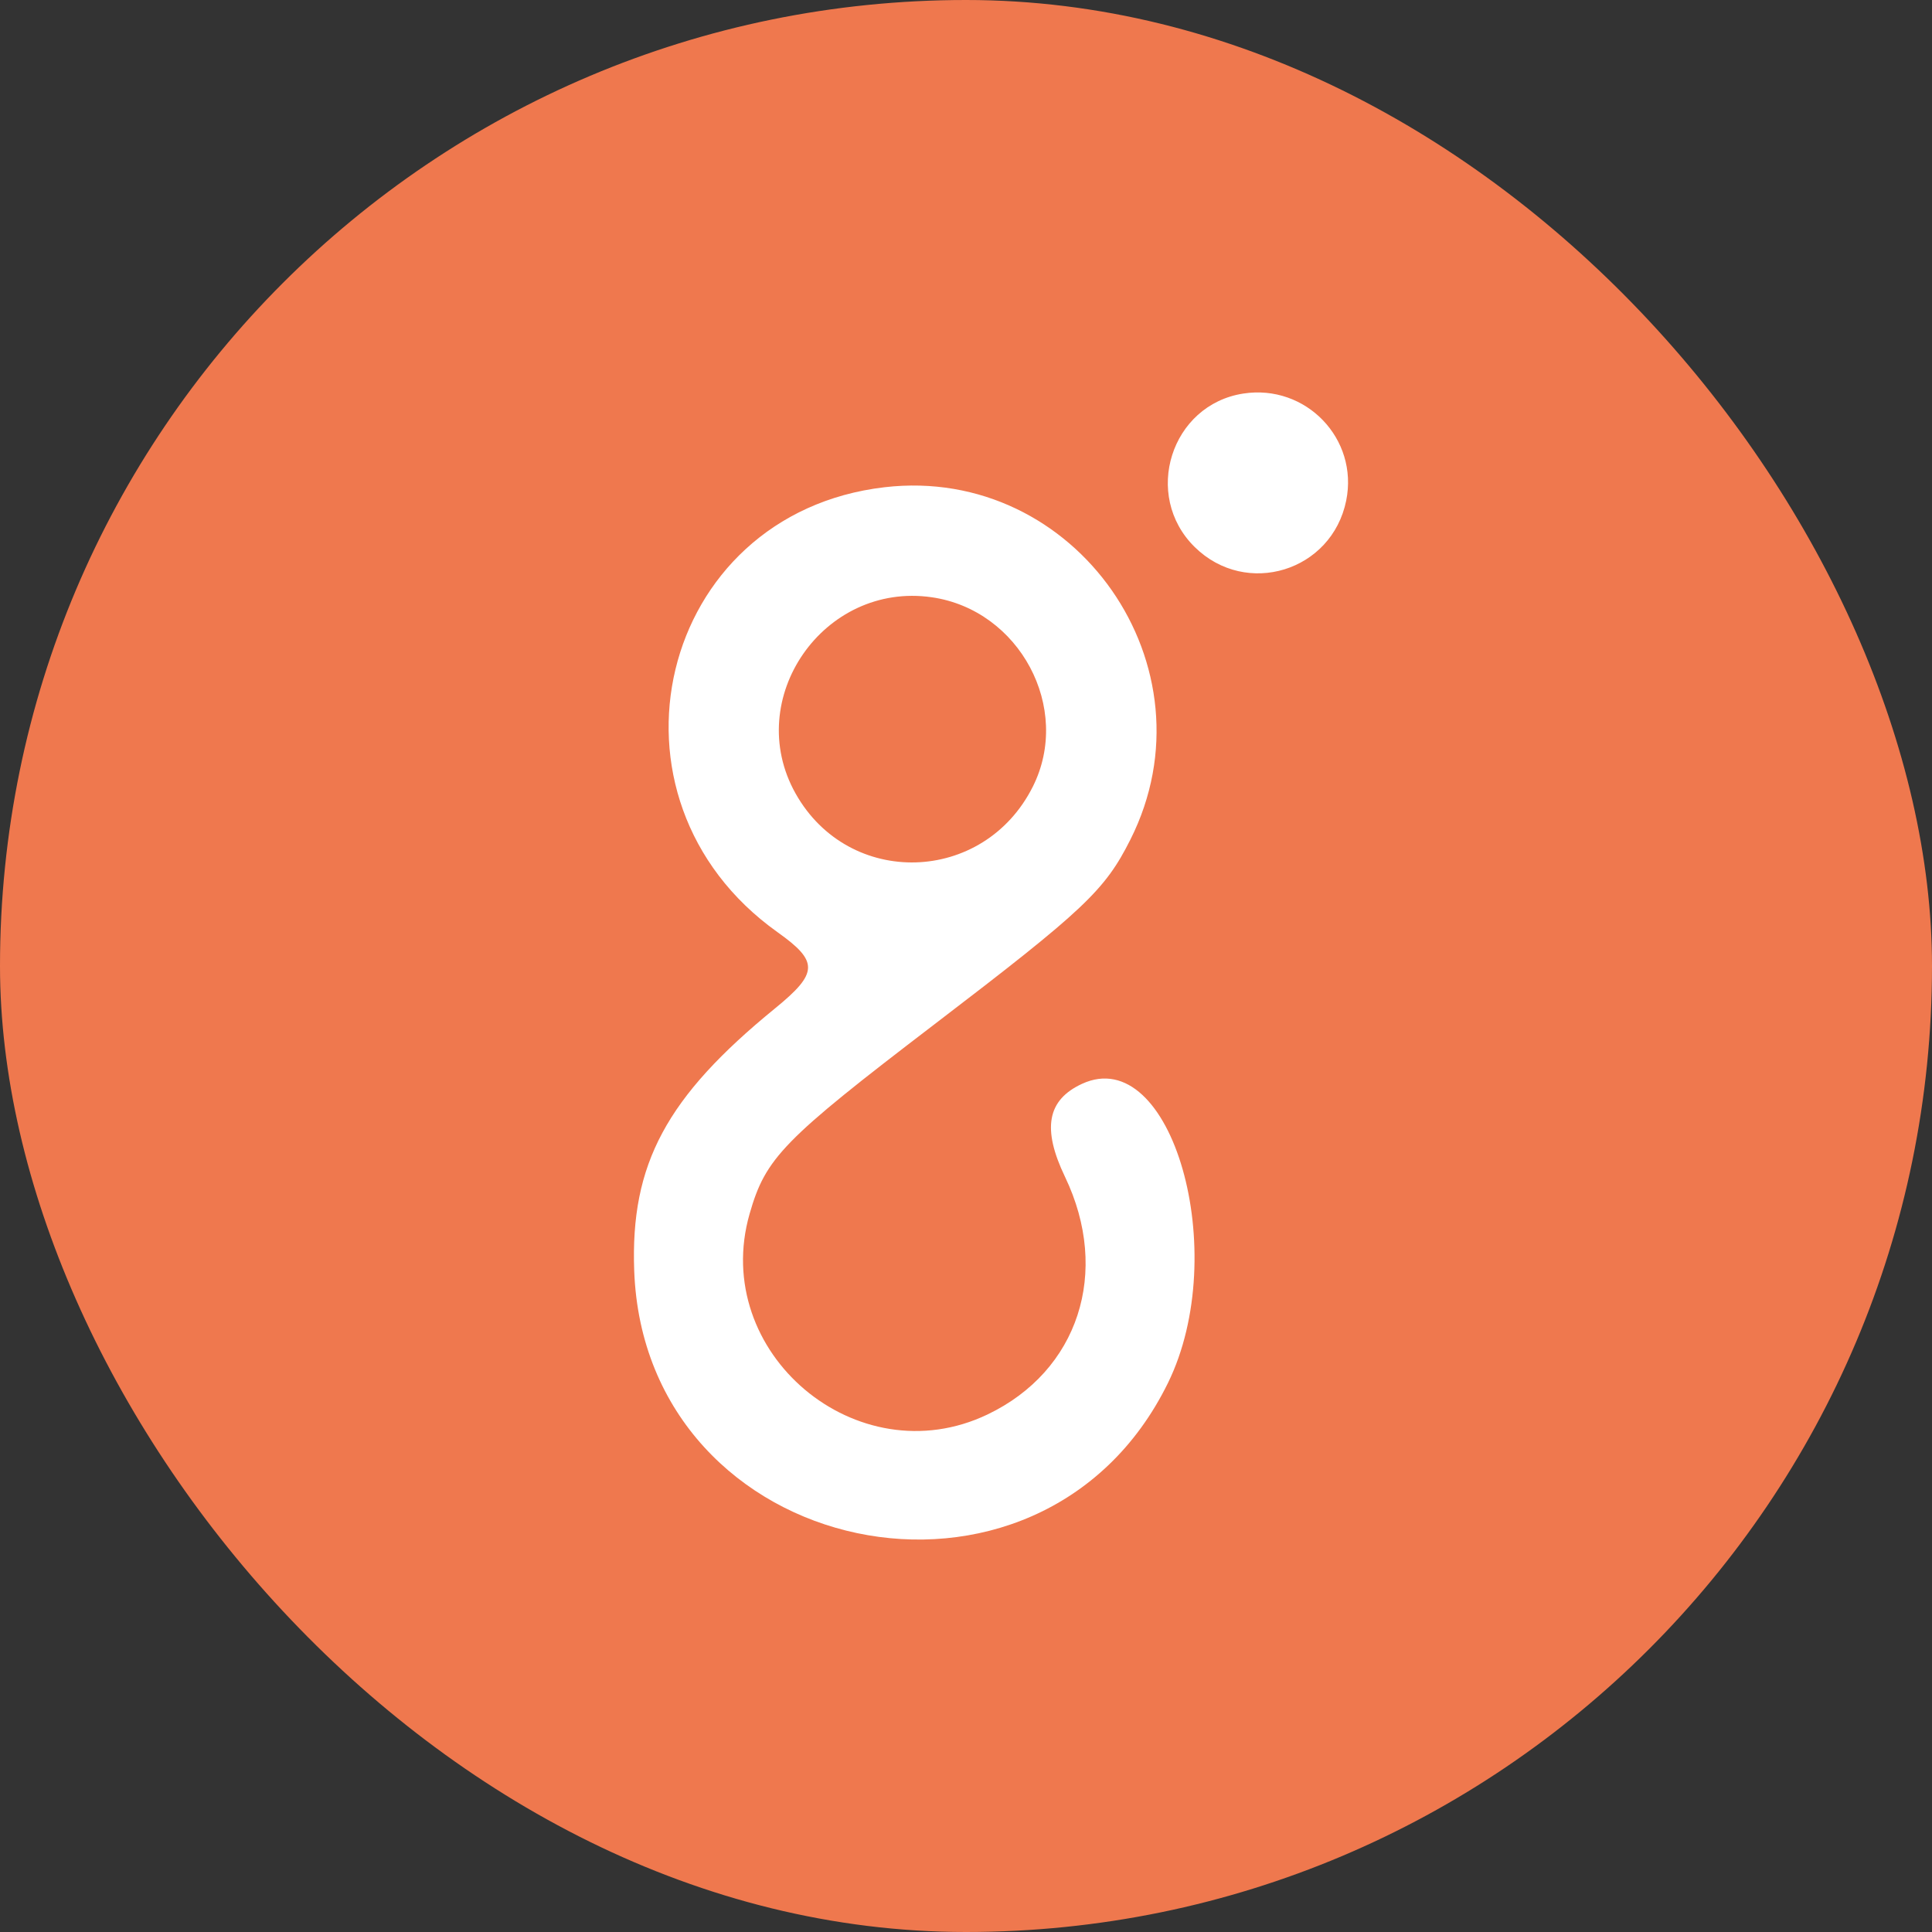 <svg width="64" height="64" viewBox="0 0 64 64" fill="none" xmlns="http://www.w3.org/2000/svg">
<rect x="0" y="0" width="64" height="64" fill="#333333" stroke="none"/>
<rect width="64" height="64" rx="32" fill="#EF784E"/>
<path fill-rule="evenodd" clip-rule="evenodd" d="M41.187 13.037C38.787 13.406 37.836 16.412 39.578 18.123C41.284 19.799 44.12 18.927 44.595 16.581C45.009 14.536 43.261 12.717 41.187 13.037ZM29.304 16.14C21.791 17.013 19.523 26.443 25.758 30.881C27.124 31.853 27.111 32.232 25.674 33.404C22.072 36.342 20.88 38.561 21.009 42.093C21.36 51.685 34.452 54.443 38.688 45.817C40.808 41.5 38.813 34.537 35.846 35.902C34.688 36.436 34.513 37.387 35.28 38.985C36.793 42.14 35.726 45.415 32.713 46.856C28.395 48.923 23.514 44.806 24.832 40.208C25.364 38.351 25.931 37.77 30.955 33.931C35.926 30.133 36.599 29.497 37.448 27.808C40.318 22.097 35.645 15.403 29.304 16.14ZM30.865 19.785C33.779 20.205 35.516 23.461 34.214 26.058C32.587 29.302 28.12 29.431 26.354 26.285C24.592 23.146 27.284 19.267 30.865 19.785Z" fill="white"/>
</svg>

